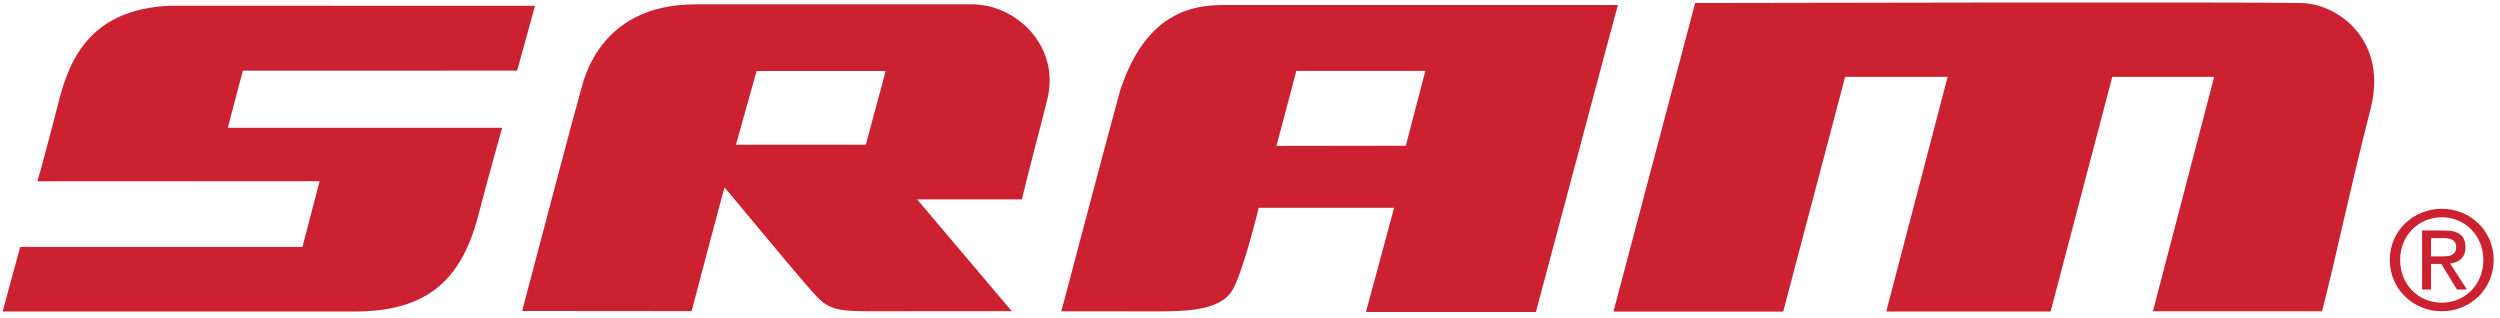 <?xml version="1.0" encoding="UTF-8"?>
<svg xmlns="http://www.w3.org/2000/svg" xmlns:xlink="http://www.w3.org/1999/xlink" width="165px" height="21px" viewBox="0 0 165 21" version="1.1">
    <title>Shape</title>
    <g id="Page-1" stroke="none" stroke-width="1" fill="none" fill-rule="evenodd">
        <g id="sram-5" transform="translate(-14, -86)" fill="#CC2131" fill-rule="nonzero">
            <path d="M78.298,86.288 L59.882,86.288 C53.422,86.29 52.477,91.519 52.308,92.066 C52.096,92.752 49.332,103.209 48.461,106.525 C52.193,106.525 59.645,106.535 59.645,106.535 C59.645,106.535 61.801,98.353 61.822,98.375 C62.059,98.617 66.458,103.996 67.842,105.508 C68.953,106.723 69.723,106.531 74.001,106.541 C76.749,106.535 80.648,106.539 80.779,106.539 L74.531,99.16 L81.443,99.16 C81.911,97.183 82.556,94.839 83.12,92.567 C83.981,89.094 81.155,86.375 78.298,86.288 L78.298,86.288 Z M71.145,95.551 L62.573,95.551 L63.934,90.688 L72.453,90.688 L71.145,95.551 L71.145,95.551 Z M48.132,90.661 L49.31,86.384 L25.171,86.378 C20.084,86.634 18.623,89.718 17.864,92.749 C17.587,93.846 17.306,94.878 17.075,95.762 C16.888,96.501 16.685,97.236 16.466,97.966 L35.095,97.958 L33.96,102.296 L15.332,102.296 L14.173,106.56 L37.392,106.56 C42.061,106.56 44.39,104.605 45.525,100.372 C46.308,97.382 47.142,94.434 47.142,94.434 L29.032,94.434 L30.029,90.664 L48.132,90.661 L48.132,90.661 Z M95.462,86.331 C93.688,86.331 89.876,86.011 87.926,91.989 C87.039,95.201 84.05,106.547 84.05,106.547 L89.5,106.551 C91.98,106.551 94.585,106.641 95.413,105.018 C96.147,103.582 97.075,99.713 97.075,99.713 L106.011,99.713 L104.152,106.594 L115.369,106.594 C120.533,87.247 120.392,87.73 120.781,86.331 L95.462,86.331 L95.462,86.331 Z M106.785,95.618 L98.246,95.63 L99.558,90.68 L108.072,90.68 L106.785,95.618 L106.785,95.618 Z M156.092,106.543 L160.135,91.073 L153.41,91.073 L149.34,106.559 L138.492,106.561 L142.545,91.073 L135.779,91.073 L131.691,106.565 L120.488,106.565 L125.881,86.2 C125.881,86.2 162.096,86.117 165.901,86.2 C168.251,86.25 171.635,88.589 170.454,93.204 C169.059,98.649 168.12,103.229 167.253,106.543 L156.092,106.543 L156.092,106.543 Z M172.408,103.152 C172.408,101.55 173.617,100.341 175.164,100.341 C176.693,100.341 177.902,101.55 177.902,103.152 C177.902,104.781 176.693,105.978 175.164,105.978 C173.617,105.979 172.408,104.781 172.408,103.152 L172.408,103.152 Z M175.164,106.543 C177.008,106.543 178.582,105.111 178.582,103.152 C178.582,101.211 177.008,99.779 175.164,99.779 C173.303,99.779 171.726,101.211 171.726,103.152 C171.727,105.111 173.303,106.543 175.164,106.543 Z M174.449,103.42 L175.127,103.42 L176.156,105.111 L176.82,105.111 L175.709,103.394 C176.283,103.322 176.721,103.019 176.721,102.32 C176.721,101.55 176.266,101.211 175.344,101.211 L173.858,101.211 L173.858,105.111 L174.45,105.111 L174.45,103.42 L174.449,103.42 L174.449,103.42 Z M174.449,102.922 L174.449,101.711 L175.254,101.711 C175.666,101.711 176.106,101.801 176.106,102.283 C176.106,102.883 175.655,102.922 175.157,102.922 L174.449,102.922 Z" id="Shape"/>
        </g>
    </g>
</svg>
